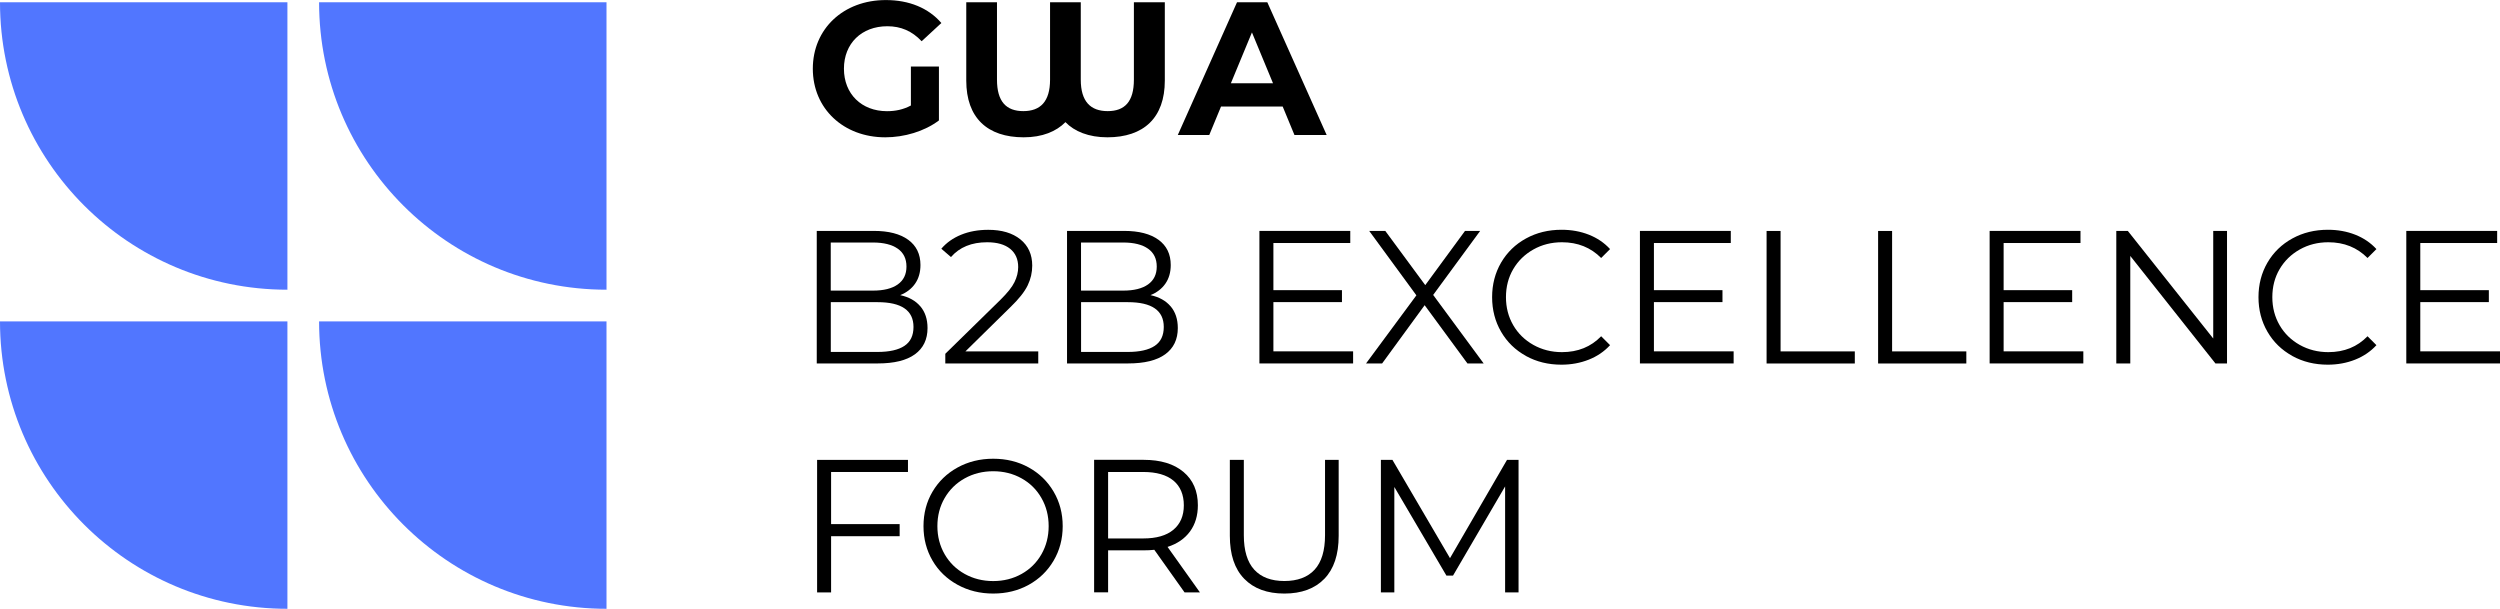 <?xml version="1.0" encoding="UTF-8"?>
<svg id="Ebene_2" xmlns="http://www.w3.org/2000/svg" viewBox="0 0 502.14 122.28">
  <defs>
    <style>
      .cls-1 {
        fill: #5176ff;
      }
    </style>
  </defs>
  <g id="Layout">
    <g>
      <path d="M184.87,61.54c.95,1.13,1.43,2.58,1.43,4.35,0,2.28-.84,4.04-2.53,5.27-1.69,1.23-4.18,1.84-7.47,1.84h-12.25v-26.62h11.48c2.97,0,5.27.6,6.9,1.79,1.63,1.19,2.45,2.88,2.45,5.06,0,1.47-.36,2.72-1.08,3.75s-1.72,1.79-2.99,2.3c1.75.38,3.1,1.13,4.05,2.26ZM166.86,48.71v9.66h8.48c2.15,0,3.81-.41,4.98-1.24s1.75-2.02,1.75-3.59-.58-2.77-1.75-3.59c-1.17-.82-2.83-1.24-4.98-1.24h-8.48ZM181.66,69.47c1.22-.81,1.82-2.08,1.82-3.8,0-3.32-2.41-4.98-7.22-4.98h-9.39v10h9.39c2.38,0,4.18-.41,5.4-1.22Z"/>
      <path d="M208.54,70.57v2.43h-18.67v-1.94l11.07-10.84c1.39-1.37,2.34-2.55,2.83-3.56.49-1,.74-2.01.74-3.02,0-1.57-.54-2.79-1.62-3.67-1.08-.87-2.62-1.31-4.62-1.31-3.12,0-5.54.99-7.26,2.97l-1.94-1.67c1.04-1.22,2.36-2.15,3.97-2.81,1.61-.66,3.43-.99,5.46-.99,2.71,0,4.86.64,6.45,1.92,1.58,1.28,2.38,3.04,2.38,5.27,0,1.37-.3,2.69-.91,3.96-.61,1.27-1.76,2.73-3.46,4.37l-9.05,8.9h14.64Z"/>
      <path d="M235.14,61.54c.95,1.13,1.43,2.58,1.43,4.35,0,2.28-.84,4.04-2.53,5.27-1.69,1.23-4.18,1.84-7.47,1.84h-12.25v-26.62h11.48c2.97,0,5.27.6,6.9,1.79,1.63,1.19,2.45,2.88,2.45,5.06,0,1.47-.36,2.72-1.08,3.75s-1.72,1.79-2.99,2.3c1.75.38,3.1,1.13,4.05,2.26ZM217.13,48.71v9.66h8.48c2.15,0,3.81-.41,4.98-1.24s1.75-2.02,1.75-3.59-.58-2.77-1.75-3.59c-1.17-.82-2.83-1.24-4.98-1.24h-8.48ZM231.93,69.47c1.22-.81,1.82-2.08,1.82-3.8,0-3.32-2.41-4.98-7.22-4.98h-9.39v10h9.39c2.38,0,4.18-.41,5.4-1.22Z"/>
      <path d="M271.78,70.57v2.43h-18.82v-26.62h18.25v2.43h-15.44v9.47h13.77v2.4h-13.77v9.89h16.01Z"/>
      <path d="M294.75,73.01l-8.6-11.71-8.55,11.71h-3.23l10.12-13.69-9.47-12.93h3.23l8.02,10.88,7.98-10.88h3.04l-9.43,12.85,10.15,13.77h-3.27Z"/>
      <path d="M306.48,71.48c-2.12-1.17-3.78-2.78-4.98-4.85-1.2-2.07-1.8-4.38-1.8-6.94s.6-4.87,1.8-6.94c1.21-2.07,2.87-3.68,5-4.85,2.13-1.17,4.51-1.75,7.15-1.75,1.98,0,3.8.33,5.48.99,1.67.66,3.09,1.62,4.26,2.89l-1.79,1.79c-2.08-2.1-4.7-3.16-7.87-3.16-2.1,0-4.02.48-5.74,1.45s-3.07,2.28-4.05,3.95c-.98,1.67-1.46,3.55-1.46,5.63s.49,3.96,1.46,5.63c.97,1.67,2.32,2.99,4.05,3.96,1.72.96,3.64,1.45,5.74,1.45,3.2,0,5.82-1.07,7.87-3.19l1.79,1.79c-1.17,1.27-2.59,2.24-4.28,2.91s-3.52,1.01-5.49,1.01c-2.64,0-5.01-.58-7.13-1.75Z"/>
      <path d="M348.21,70.57v2.43h-18.82v-26.62h18.25v2.43h-15.44v9.47h13.77v2.4h-13.77v9.89h16.01Z"/>
      <path d="M354.83,46.39h2.81v24.19h14.91v2.43h-17.72v-26.62Z"/>
      <path d="M377.23,46.39h2.81v24.19h14.91v2.43h-17.72v-26.62Z"/>
      <path d="M418.45,70.57v2.43h-18.82v-26.62h18.25v2.43h-15.44v9.47h13.77v2.4h-13.77v9.89h16.01Z"/>
      <path d="M447.31,46.39v26.62h-2.32l-17.11-21.6v21.6h-2.81v-26.62h2.32l17.15,21.6v-21.6h2.78Z"/>
      <path d="M460.41,71.48c-2.12-1.17-3.78-2.78-4.98-4.85-1.2-2.07-1.8-4.38-1.8-6.94s.6-4.87,1.8-6.94c1.21-2.07,2.87-3.68,5-4.85,2.13-1.17,4.51-1.75,7.15-1.75,1.98,0,3.8.33,5.48.99,1.67.66,3.09,1.62,4.26,2.89l-1.79,1.79c-2.08-2.1-4.7-3.16-7.87-3.16-2.1,0-4.02.48-5.74,1.45s-3.07,2.28-4.05,3.95c-.98,1.67-1.46,3.55-1.46,5.63s.49,3.96,1.46,5.63c.97,1.67,2.32,2.99,4.05,3.96,1.72.96,3.64,1.45,5.74,1.45,3.2,0,5.82-1.07,7.87-3.19l1.79,1.79c-1.17,1.27-2.59,2.24-4.28,2.91s-3.52,1.01-5.49,1.01c-2.64,0-5.01-.58-7.13-1.75Z"/>
      <path d="M502.14,70.57v2.43h-18.82v-26.62h18.25v2.43h-15.44v9.47h13.77v2.4h-13.77v9.89h16.01Z"/>
    </g>
    <g>
      <path d="M166.93,94.81v10.46h13.77v2.43h-13.77v11.29h-2.81v-26.62h18.25v2.43h-15.44Z"/>
      <path d="M192.32,117.45c-2.14-1.18-3.82-2.79-5.02-4.85s-1.81-4.36-1.81-6.92.6-4.87,1.81-6.92,2.88-3.67,5.02-4.85c2.14-1.18,4.53-1.77,7.17-1.77s5.01.58,7.13,1.75c2.12,1.17,3.78,2.78,5,4.85,1.22,2.07,1.83,4.38,1.83,6.94s-.61,4.87-1.83,6.94-2.88,3.68-5,4.85c-2.12,1.17-4.49,1.75-7.13,1.75s-5.03-.59-7.17-1.77ZM205.19,115.28c1.7-.95,3.03-2.27,3.99-3.95s1.45-3.57,1.45-5.65-.48-3.96-1.45-5.65c-.96-1.69-2.29-3-3.99-3.95-1.7-.95-3.6-1.43-5.7-1.43s-4.01.48-5.72,1.43c-1.71.95-3.05,2.27-4.03,3.95-.98,1.69-1.46,3.57-1.46,5.65s.49,3.96,1.46,5.65c.98,1.69,2.32,3,4.03,3.95,1.71.95,3.62,1.43,5.72,1.43s4-.48,5.7-1.43Z"/>
      <path d="M237.93,118.99l-6.08-8.56c-.68.08-1.39.11-2.13.11h-7.15v8.44h-2.81v-26.62h9.96c3.4,0,6.06.81,7.99,2.43,1.93,1.62,2.89,3.85,2.89,6.69,0,2.08-.53,3.83-1.58,5.27-1.05,1.43-2.55,2.47-4.51,3.1l6.5,9.13h-3.08ZM235.69,106.4c1.39-1.17,2.09-2.8,2.09-4.91s-.7-3.81-2.09-4.96c-1.39-1.15-3.41-1.73-6.05-1.73h-7.07v13.35h7.07c2.64,0,4.65-.58,6.05-1.75Z"/>
      <path d="M249.91,116.25c-1.93-1.98-2.89-4.85-2.89-8.63v-15.25h2.81v15.13c0,3.09.7,5.4,2.09,6.92,1.39,1.52,3.41,2.28,6.05,2.28s4.69-.76,6.08-2.28c1.39-1.52,2.09-3.83,2.09-6.92v-15.13h2.74v15.25c0,3.78-.96,6.65-2.87,8.63-1.92,1.98-4.6,2.97-8.04,2.97s-6.14-.99-8.06-2.97Z"/>
      <path d="M305.01,92.37v26.62h-2.7v-21.29l-10.46,17.91h-1.33l-10.46-17.8v21.18h-2.7v-26.62h2.32l11.56,19.74,11.45-19.74h2.32Z"/>
    </g>
    <g>
      <path d="M182.95,13.37h5.64v10.82c-2.93,2.21-6.97,3.39-10.78,3.39-8.38,0-14.55-5.75-14.55-13.78s6.17-13.79,14.66-13.79c4.69,0,8.57,1.6,11.16,4.61l-3.96,3.66c-1.94-2.06-4.19-3.01-6.89-3.01-5.18,0-8.72,3.46-8.72,8.53s3.54,8.53,8.65,8.53c1.67,0,3.24-.31,4.8-1.14v-7.81Z"/>
      <path d="M233.96.46v15.73c0,7.46-4.23,11.39-11.54,11.39-3.73,0-6.63-1.18-8.42-3.05-1.83,1.87-4.65,3.05-8.38,3.05-7.31,0-11.54-3.92-11.54-11.39V.46h6.17v15.54c0,4.42,1.87,6.32,5.29,6.32s5.37-1.91,5.37-6.32V.46h6.17v15.54c0,4.42,1.98,6.32,5.41,6.32s5.26-1.91,5.26-6.32V.46h6.21Z"/>
      <path d="M257.63,21.4h-12.38l-2.36,5.71h-6.32L248.46.46h6.09l11.92,26.66h-6.47l-2.36-5.71ZM255.69,16.72l-4.23-10.21-4.23,10.21h8.46Z"/>
    </g>
    <path class="cls-1" d="M64.09,64.55h57.73s0,57.73,0,57.73c-31.89,0-57.73-25.84-57.73-57.73ZM57.73,58.19V.46s-57.73,0-57.73,0c0,31.89,25.84,57.73,57.73,57.73ZM57.73,122.28v-57.73s-57.73,0-57.73,0c0,31.89,25.84,57.73,57.73,57.73ZM121.82,58.19V.46s-57.73,0-57.73,0c0,31.89,25.84,57.73,57.73,57.73Z"/>
  </g>
</svg>